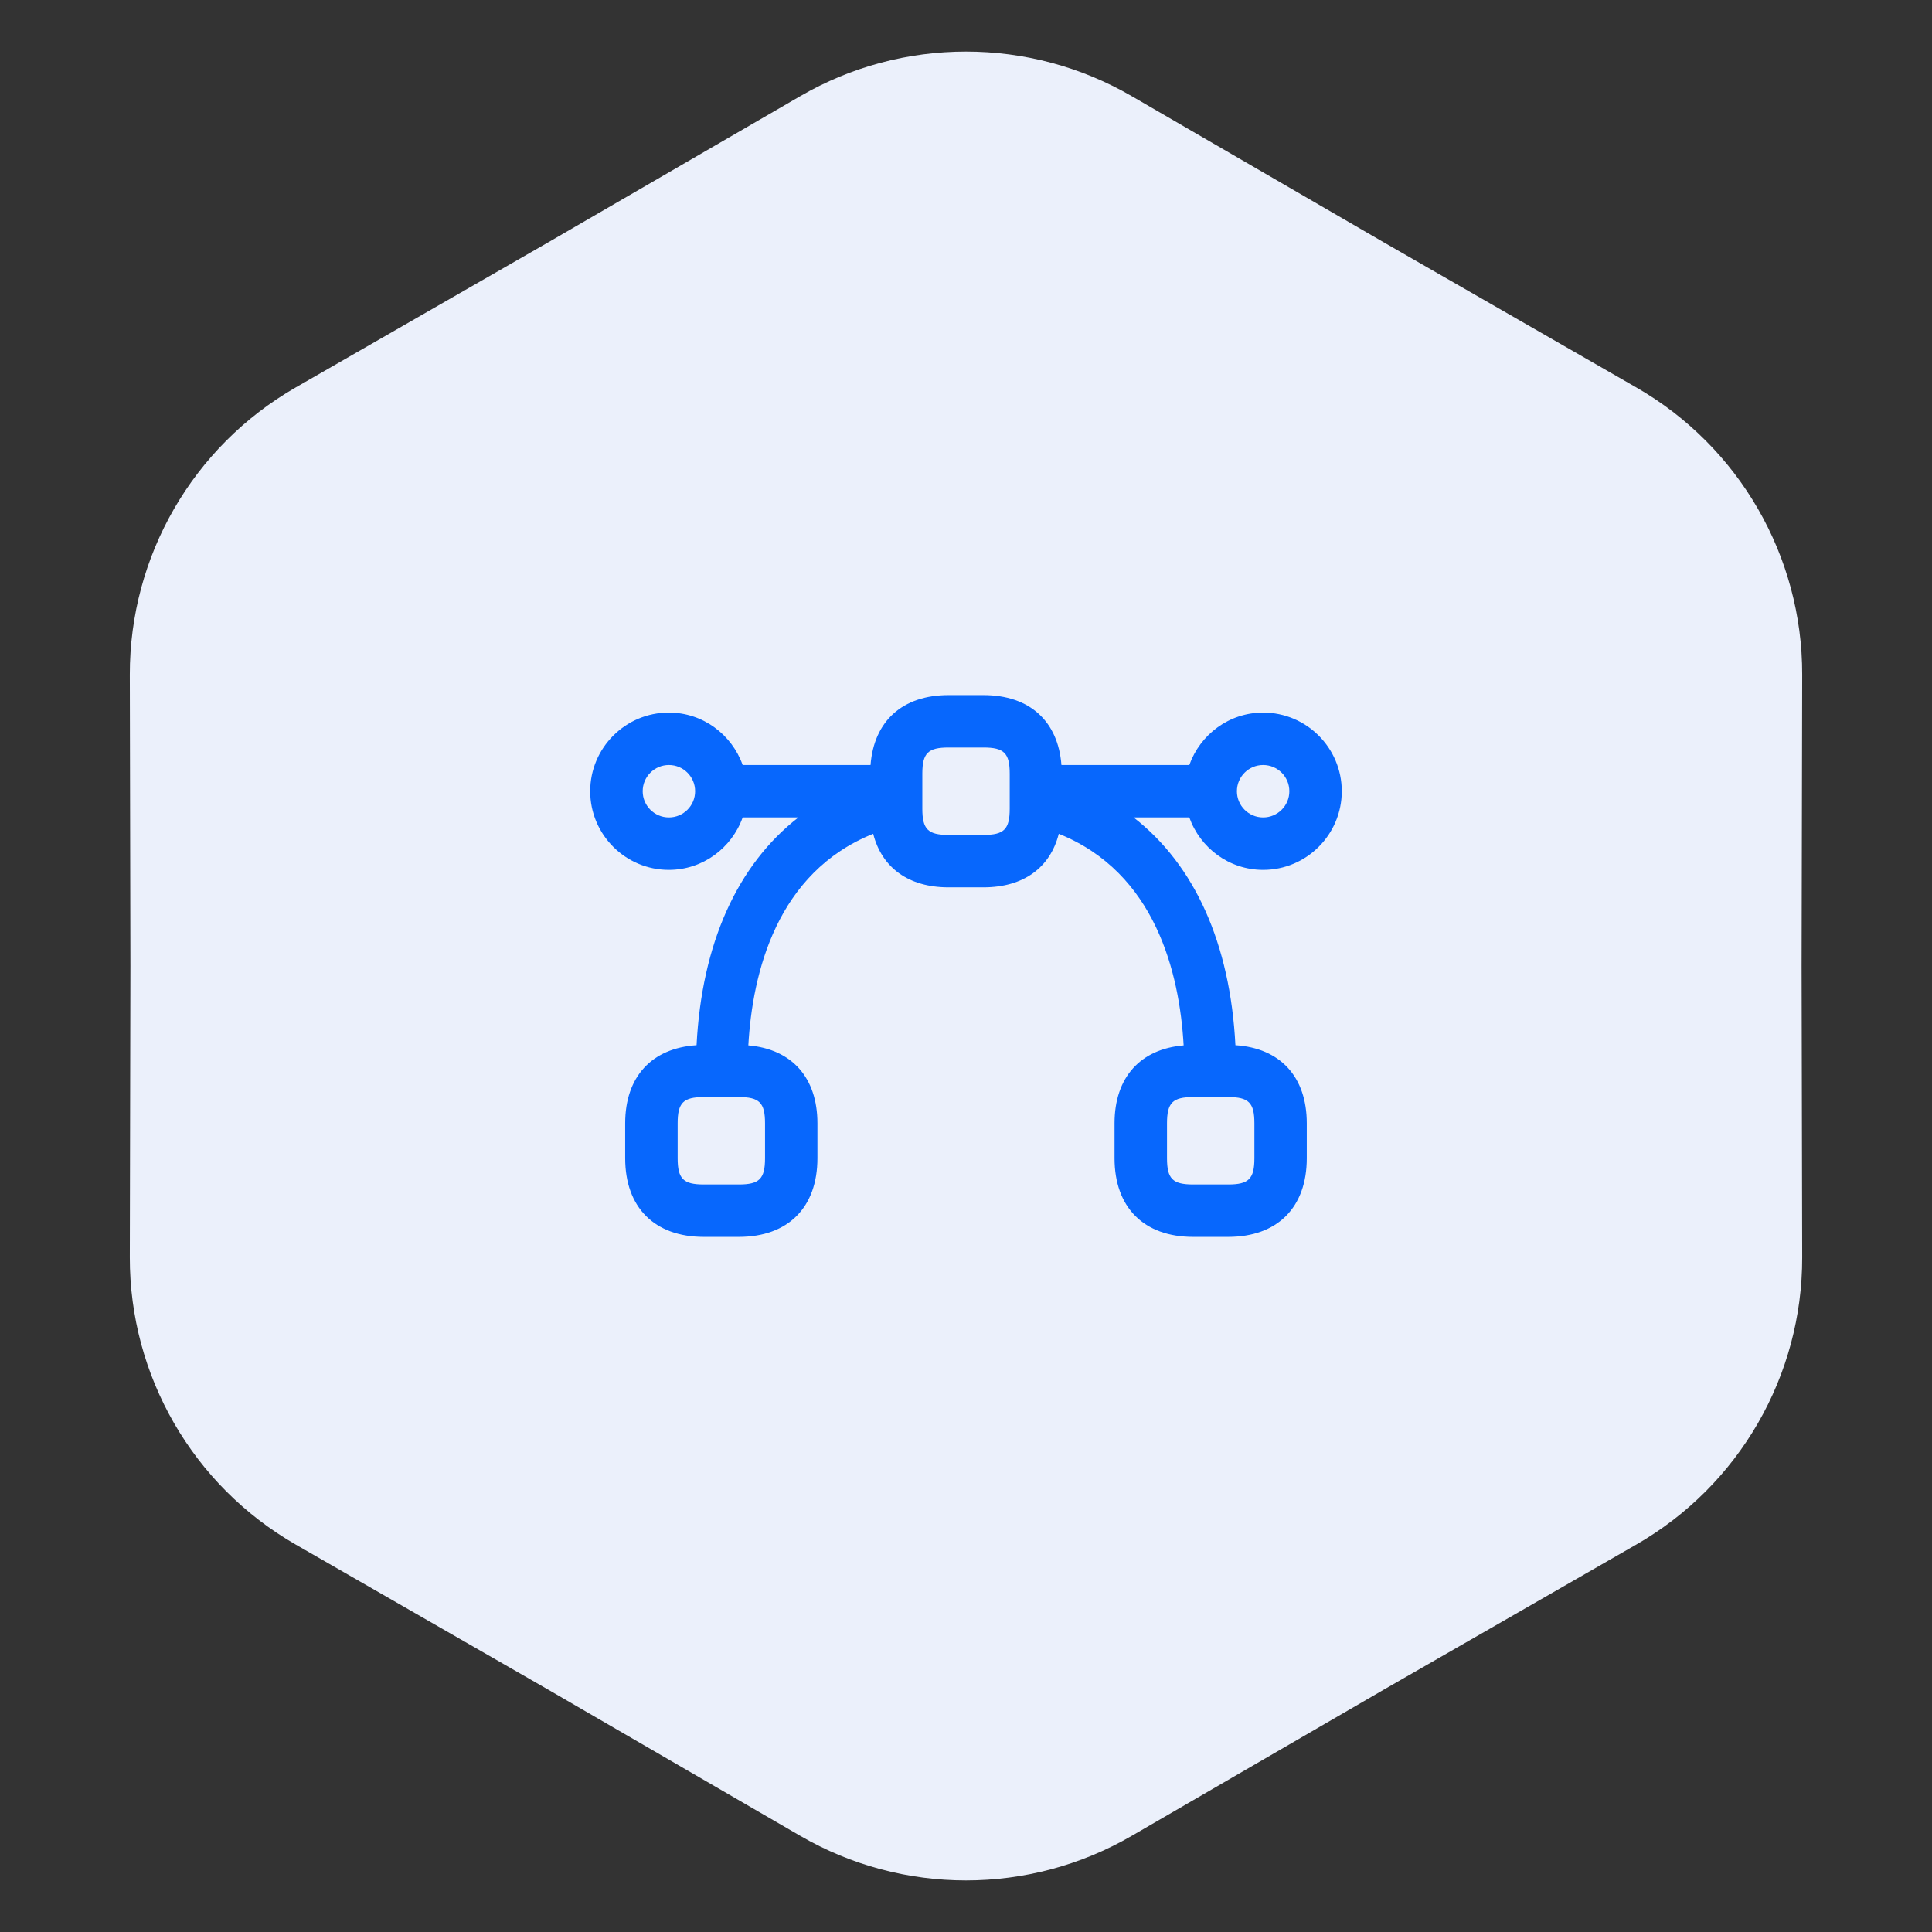 <svg width="152" height="152" viewBox="0 0 152 152" fill="none" xmlns="http://www.w3.org/2000/svg">
<rect x="0" y="0" width="152" height="152" fill="#333333" stroke="none"/>
<path d="M62.954 7.568C71.022 2.888 80.978 2.888 89.046 7.568L108.87 19.067L128.741 30.486C136.828 35.133 141.806 43.755 141.787 53.082L141.74 76L141.787 98.918C141.806 108.245 136.828 116.867 128.741 121.514L108.87 132.933L89.046 144.432C80.978 149.112 71.022 149.112 62.954 144.432L43.13 132.933L23.259 121.514C15.172 116.867 10.194 108.245 10.213 98.918L10.26 76L10.213 53.082C10.194 43.755 15.172 35.133 23.259 30.486L43.13 19.067L62.954 7.568Z" fill="#EBF0FB"/>
<path d="M99.377 68.438C102.789 68.438 105.564 65.663 105.564 62.25C105.564 58.837 102.789 56.062 99.377 56.062C96.693 56.062 94.424 57.792 93.569 60.188H83.509C83.242 56.739 81.007 54.688 77.374 54.688H74.624C70.991 54.688 68.758 56.739 68.489 60.188H58.429C57.574 57.792 55.308 56.062 52.621 56.062C49.208 56.062 46.434 58.837 46.434 62.25C46.434 65.663 49.208 68.438 52.621 68.438C55.305 68.438 57.574 66.708 58.429 64.312H62.813C58.006 68.052 55.212 74.234 54.802 82.231C51.285 82.457 49.186 84.701 49.186 88.375V91.125C49.186 95 51.499 97.312 55.374 97.312H58.124C61.999 97.312 64.311 95 64.311 91.125V88.375C64.311 84.764 62.282 82.537 58.875 82.245C59.199 76.534 61.108 68.641 68.698 65.6C69.377 68.259 71.472 69.812 74.624 69.812H77.374C80.528 69.812 82.621 68.261 83.3 65.6C90.89 68.641 92.799 76.534 93.123 82.245C89.713 82.534 87.686 84.764 87.686 88.375V91.125C87.686 95 89.999 97.312 93.874 97.312H96.624C100.499 97.312 102.811 95 102.811 91.125V88.375C102.811 84.701 100.713 82.457 97.196 82.231C96.786 74.234 93.992 68.052 89.185 64.312H93.569C94.424 66.708 96.693 68.438 99.377 68.438ZM60.189 88.375V91.125C60.189 92.745 59.746 93.188 58.127 93.188H55.377C53.757 93.188 53.314 92.745 53.314 91.125V88.375C53.314 86.755 53.757 86.312 55.377 86.312H58.127C59.746 86.312 60.189 86.755 60.189 88.375ZM98.689 88.375V91.125C98.689 92.745 98.246 93.188 96.627 93.188H93.877C92.257 93.188 91.814 92.745 91.814 91.125V88.375C91.814 86.755 92.257 86.312 93.877 86.312H96.627C98.246 86.312 98.689 86.755 98.689 88.375ZM99.377 60.188C100.515 60.188 101.439 61.111 101.439 62.25C101.439 63.389 100.515 64.312 99.377 64.312C98.238 64.312 97.314 63.389 97.314 62.25C97.314 61.111 98.238 60.188 99.377 60.188ZM52.627 64.312C51.488 64.312 50.564 63.389 50.564 62.25C50.564 61.111 51.488 60.188 52.627 60.188C53.765 60.188 54.689 61.111 54.689 62.25C54.689 63.389 53.765 64.312 52.627 64.312ZM79.439 63.625C79.439 65.245 78.996 65.688 77.377 65.688H74.627C73.007 65.688 72.564 65.245 72.564 63.625V60.875C72.564 59.255 73.007 58.812 74.627 58.812H77.377C78.996 58.812 79.439 59.255 79.439 60.875V63.625Z" fill="#0767FD"/>
</svg>
